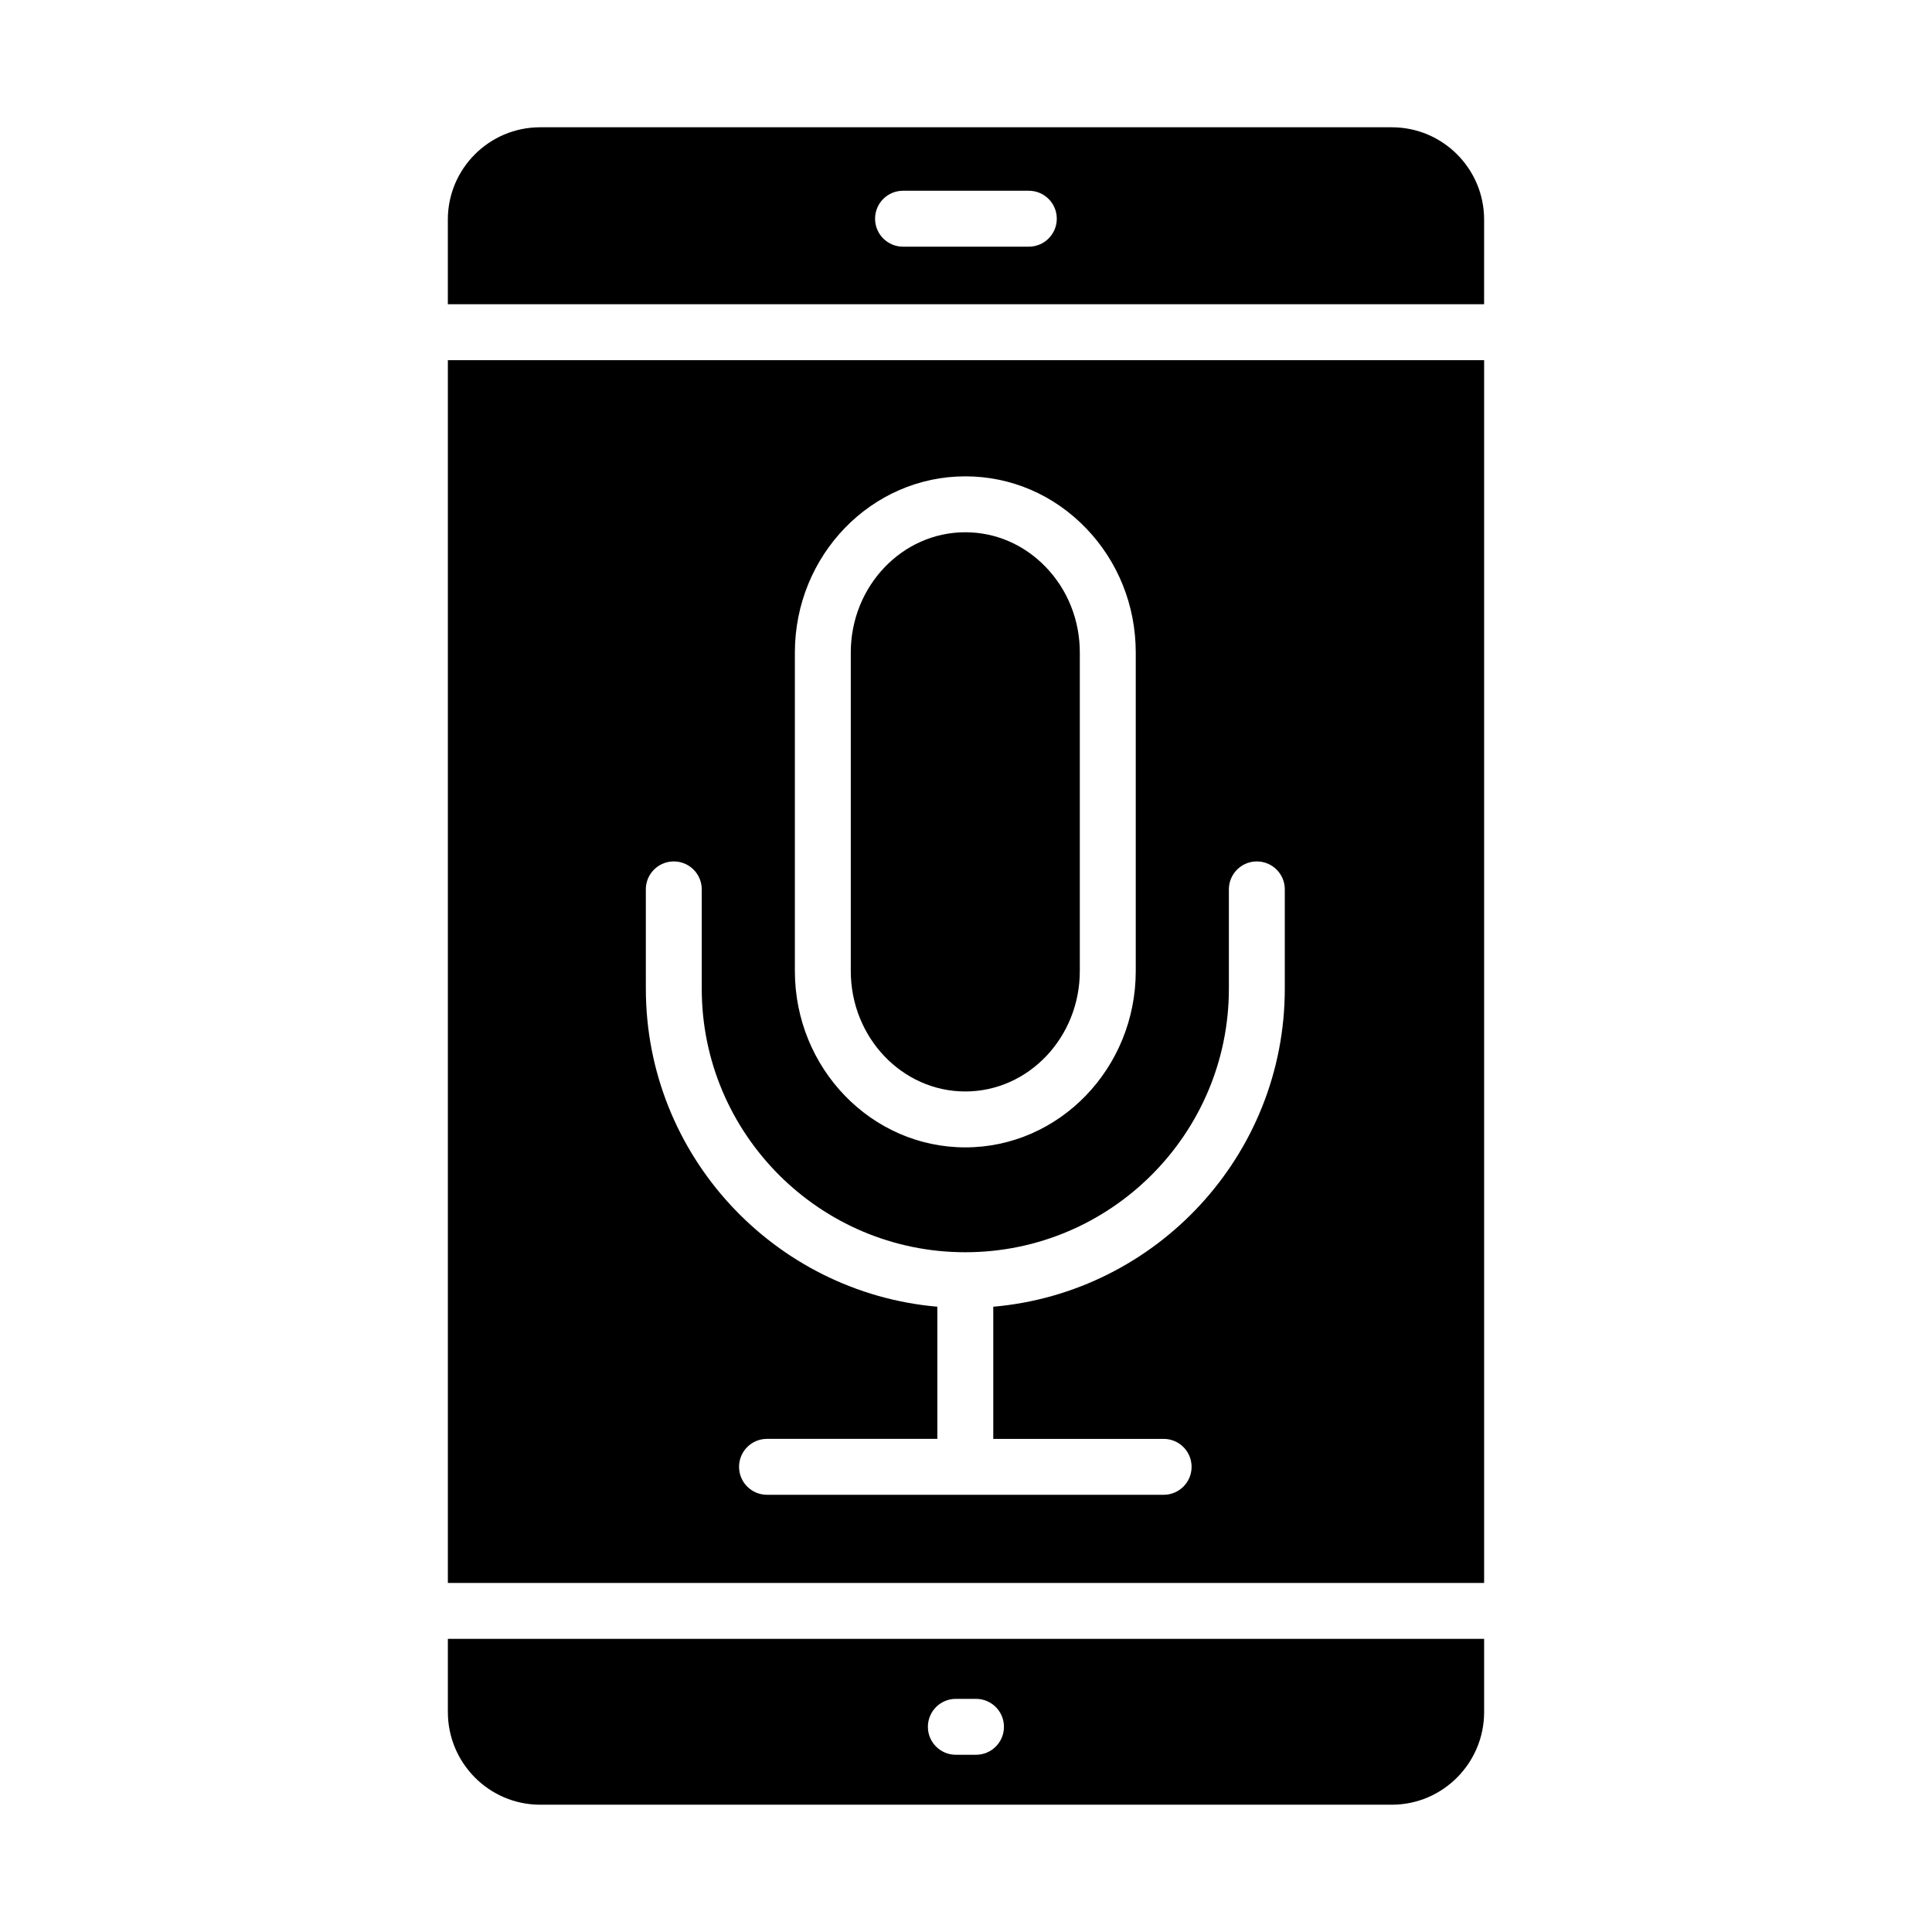 <?xml version="1.0" encoding="UTF-8"?>
<!-- Uploaded to: ICON Repo, www.iconrepo.com, Generator: ICON Repo Mixer Tools -->
<svg fill="#000000" width="800px" height="800px" version="1.1" viewBox="144 144 512 512" xmlns="http://www.w3.org/2000/svg">
 <g>
  <path d="m262.69 563.5h274.62v-324.05h-274.62zm91.961-246.57c0-25.75 20.258-46.695 45.164-46.695 12.113 0 23.484 4.898 32.031 13.785 8.473 8.812 13.141 20.504 13.141 32.914v84.395c0 25.773-20.266 46.738-45.172 46.738-24.902 0-45.164-20.969-45.164-46.738zm-39.5 62.766c0-4.094 3.312-7.41 7.41-7.41 4.094 0 7.41 3.312 7.41 7.41v26.316c0 38.512 31.328 69.844 69.844 69.844 38.512 0 69.852-31.328 69.852-69.844v-26.316c0-4.094 3.312-7.41 7.41-7.41 4.094 0 7.41 3.312 7.41 7.41v26.316c0 44.18-34.031 80.516-77.258 84.285v35.02h45.148c4.094 0 7.41 3.312 7.41 7.41 0 4.094-3.312 7.41-7.41 7.41l-105.11-0.004c-4.094 0-7.41-3.312-7.41-7.41 0-4.094 3.312-7.41 7.41-7.41h45.141v-35.02c-43.219-3.769-77.25-40.105-77.25-84.285z"/>
  <path d="m512.85 177.73h-225.71c-13.488 0-24.457 10.969-24.457 24.457v22.438h274.62l0.004-22.441c0-13.484-10.969-24.453-24.457-24.453zm-96.199 31.641h-33.34c-4.094 0-7.41-3.312-7.41-7.41 0-4.094 3.312-7.41 7.41-7.41h33.34c4.094 0 7.41 3.312 7.41 7.41-0.004 4.094-3.316 7.41-7.41 7.41z"/>
  <path d="m399.81 433.25c16.734 0 30.352-14.32 30.352-31.922v-84.395c0-8.559-3.199-16.605-9-22.641-5.731-5.961-13.312-9.238-21.352-9.238-16.734 0-30.344 14.305-30.344 31.879v84.395c0 17.602 13.609 31.922 30.344 31.922z"/>
  <path d="m262.69 597.71c0 13.535 10.969 24.555 24.453 24.555h225.71c13.488 0 24.457-11.02 24.457-24.559v-19.398l-274.62 0.004zm134.62-3.496h5.34c4.094 0 7.41 3.312 7.41 7.41 0 4.094-3.312 7.41-7.41 7.41h-5.34c-4.094 0-7.41-3.312-7.41-7.41 0-4.094 3.312-7.41 7.41-7.41z"/>
 </g>
</svg>